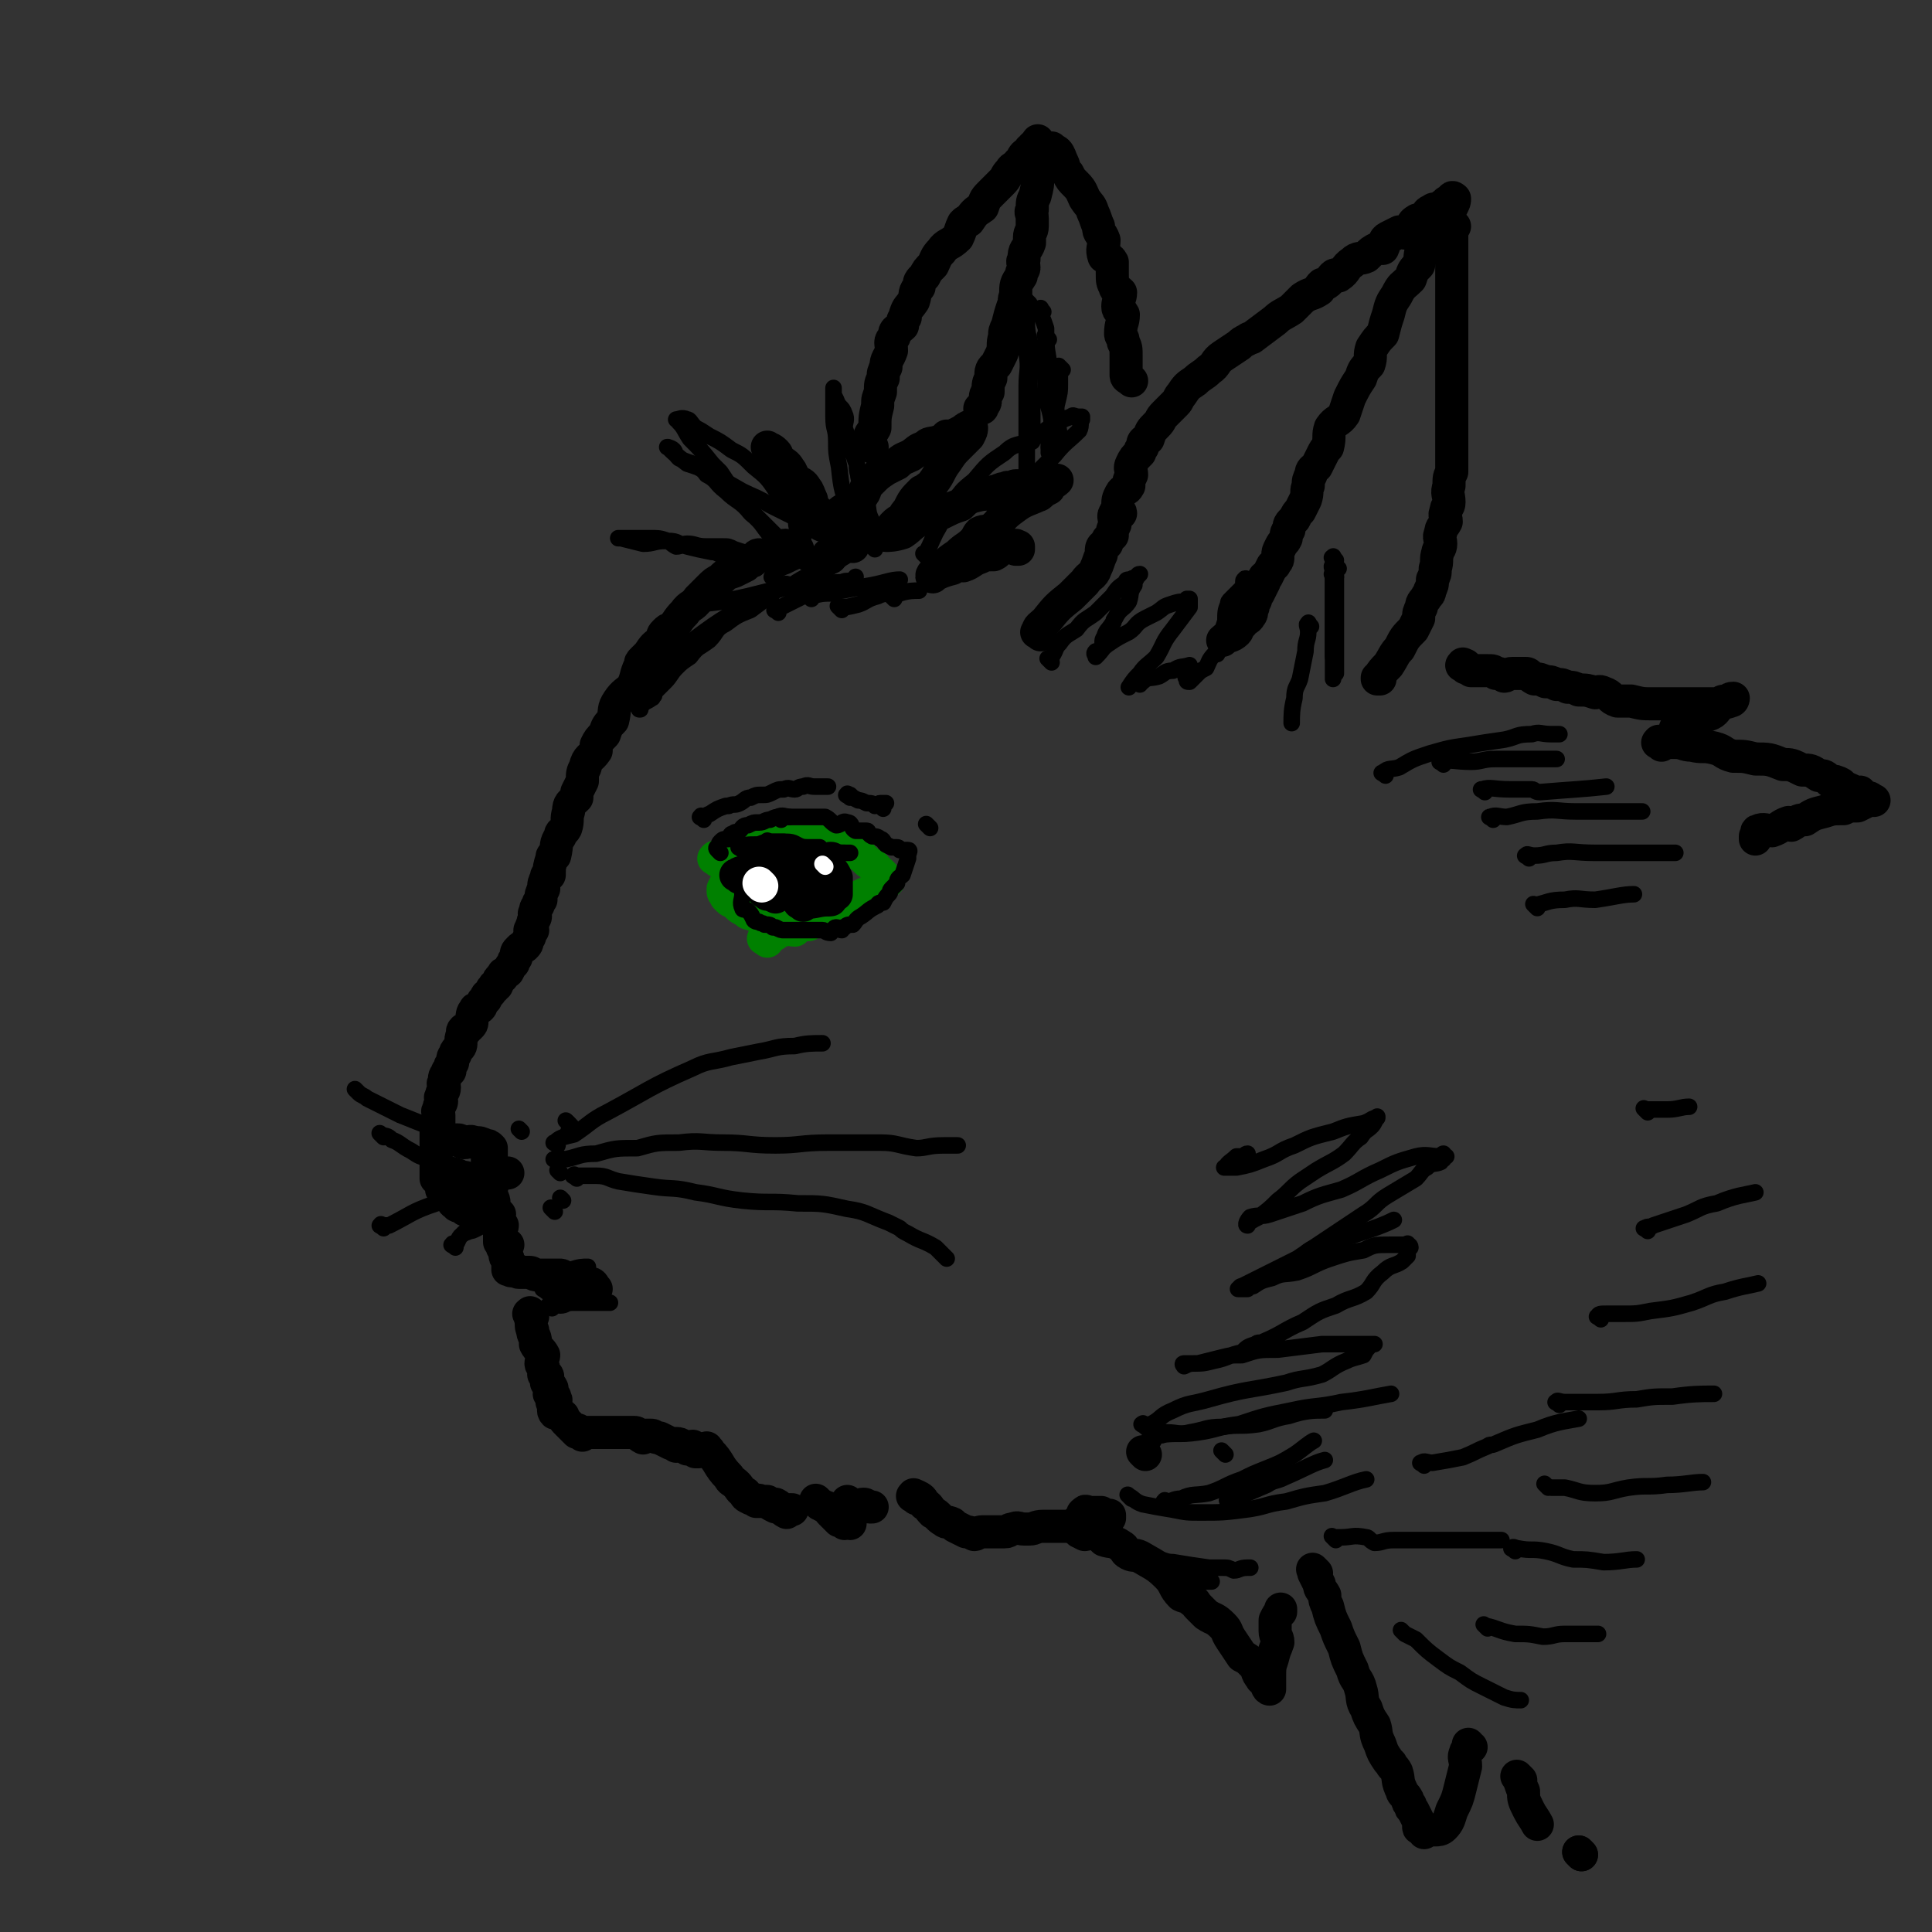 <svg viewBox='0 0 700 700' version='1.1' xmlns='http://www.w3.org/2000/svg' xmlns:xlink='http://www.w3.org/1999/xlink'><rect x="0" y="0" width="700" height="700" fill="#333333" stroke="none"/><g fill='none' stroke='rgb(0,0,0)' stroke-width='12' stroke-linecap='round' stroke-linejoin='round'><path d='M289,199c-1,-1 -1,-1 -1,-1 -1,-1 -1,0 -1,0 -2,0 -2,-1 -4,0 -2,1 -2,2 -4,3 -2,1 -2,0 -4,0 -1,0 -1,1 -2,2 -2,1 -2,1 -3,2 -2,1 -2,1 -4,2 -3,1 -3,1 -5,3 -2,1 -2,1 -4,3 -2,2 -2,2 -4,4 -2,3 -3,2 -5,5 -3,3 -2,3 -5,6 -1,0 -1,0 -2,1 -1,1 -1,1 -1,3 -3,2 -3,2 -5,5 -1,1 -1,1 -2,2 -1,1 -1,1 -1,2 -2,4 -1,4 -3,8 -2,2 -3,2 -5,5 -2,3 -1,3 -2,7 -2,2 -2,2 -3,5 -2,2 -2,2 -3,4 0,1 0,1 0,2 -2,3 -3,2 -4,6 -1,2 -1,2 -1,5 -1,2 -1,2 -2,4 0,1 0,1 0,2 -2,2 -3,2 -3,5 -1,3 0,3 -1,6 -1,2 -2,1 -2,3 -2,3 -1,3 -2,7 -1,0 -1,0 -1,1 -1,3 -1,3 -1,6 -1,0 -1,0 -1,1 -1,2 -1,2 -1,4 -1,2 -1,2 -1,4 -1,1 -1,1 -1,2 -1,1 -1,1 -1,3 -1,0 0,0 0,1 0,1 -1,1 -1,3 -1,1 0,1 0,2 0,0 -1,0 -1,0 0,0 0,1 0,1 0,2 0,1 -1,3 0,1 0,1 -1,2 -1,0 -1,0 -2,1 -1,1 -1,1 -1,3 -1,1 -1,1 -1,2 -1,1 -1,1 -2,3 -1,1 -2,0 -2,2 -2,1 -1,1 -2,3 -1,0 -1,0 -1,1 -1,0 -1,1 -1,1 -1,2 -2,1 -2,3 -2,1 -1,2 -2,3 -1,1 -2,0 -2,1 -1,1 -1,2 -1,4 0,1 0,1 -1,2 -1,0 -1,0 -1,1 -1,0 -1,0 -1,0 -1,1 0,1 0,1 0,1 -1,1 -1,3 0,0 0,0 0,0 0,2 0,2 -1,3 -1,1 -1,1 -1,2 -1,1 -1,1 -1,3 -1,1 -1,1 -1,2 0,0 0,1 0,1 -1,0 -1,0 -1,1 -1,1 -1,1 -1,3 -1,1 0,1 0,2 0,2 -1,1 -1,3 -1,1 0,1 0,2 0,1 -1,1 -1,3 -1,1 0,1 0,2 0,1 0,1 0,3 0,1 -1,1 -1,3 0,1 0,1 0,1 0,1 0,1 0,2 0,1 0,1 0,2 0,0 0,0 0,0 0,1 0,1 0,2 0,1 0,1 0,2 0,0 0,0 0,0 0,1 0,1 0,3 0,0 0,0 0,0 0,1 0,1 0,1 0,1 0,1 0,1 0,1 0,1 0,1 0,1 0,1 0,2 0,0 1,0 1,1 1,0 1,0 2,2 0,0 -1,0 -1,1 0,0 0,0 1,1 1,0 1,-1 2,0 0,1 0,2 1,3 0,0 0,-1 0,-1 1,0 0,1 0,1 0,1 1,1 1,1 1,0 0,1 1,1 0,0 1,0 1,0 1,0 1,1 1,1 1,1 1,0 1,0 0,0 1,0 1,0 1,0 1,0 1,0 2,0 2,0 3,-1 0,-1 0,-1 0,-3 1,-1 1,-1 1,-1 1,-2 2,-2 3,-3 0,-2 0,-2 0,-4 0,-1 0,-1 0,-2 0,-1 0,-1 0,-2 0,-1 0,-1 0,-2 0,-1 0,-1 0,-1 0,-1 0,-1 0,-2 0,0 0,0 0,0 0,-1 0,-1 0,-1 -1,-1 -1,-1 -2,-1 -2,-1 -2,-1 -4,-1 -2,-1 -2,0 -4,0 -1,0 -1,-1 -2,-1 -1,0 -2,0 -2,0 '/><path d='M169,428c-1,-1 -2,-1 -1,-1 0,-1 1,0 2,0 2,0 2,0 4,0 2,0 2,0 4,-1 1,-1 1,-1 3,-1 2,0 2,0 3,0 '/><path d='M178,422c-1,-1 -1,-1 -1,-1 '/><path d='M178,422c-1,-1 -1,-1 -1,-1 -1,-1 0,0 0,0 0,1 0,1 0,3 0,1 1,1 2,3 0,2 -1,2 -1,5 0,2 1,2 1,4 0,1 0,1 1,3 0,0 0,0 1,1 0,1 -1,1 -1,3 0,0 1,0 2,1 0,1 -1,1 -1,3 0,0 0,1 0,2 0,0 0,0 0,0 0,0 0,0 0,1 0,0 1,-1 1,-1 1,1 0,2 0,3 0,0 1,-1 2,-1 0,0 -1,1 -1,2 0,0 0,0 0,0 0,1 0,1 0,1 0,1 0,1 0,1 0,1 1,0 1,1 0,0 0,1 0,1 0,1 0,1 0,1 0,1 0,1 0,2 0,0 1,-1 1,-1 0,0 0,1 0,1 0,1 1,0 2,0 0,0 0,1 1,1 2,0 2,0 4,0 1,0 1,1 3,1 1,0 1,0 2,0 0,0 0,0 1,0 0,0 0,0 1,0 0,0 0,0 1,0 1,0 1,0 3,0 1,0 1,1 2,2 1,0 1,0 2,1 2,0 2,0 4,1 1,0 2,-1 3,-1 1,0 1,1 2,2 0,0 -1,0 -1,0 '/><path d='M193,477c-1,-1 -1,-2 -1,-1 -1,0 0,0 0,1 1,3 0,3 1,5 0,2 1,2 1,4 0,0 0,1 0,1 1,2 2,2 3,4 0,1 -1,2 -1,3 0,1 1,1 1,2 0,0 0,1 0,2 0,0 1,0 1,0 1,1 0,1 0,1 0,1 0,1 0,2 1,1 1,0 2,2 0,0 -1,1 -1,2 0,0 1,0 2,1 0,0 -1,1 -1,2 0,0 1,-1 1,-1 1,0 0,1 0,2 0,0 0,0 0,0 0,1 -1,2 0,3 1,0 2,0 3,1 0,0 0,1 1,2 0,0 0,0 1,1 1,1 1,1 1,1 1,1 1,1 2,2 0,0 0,-1 0,-1 1,0 1,1 2,2 0,0 0,-1 0,-1 2,0 2,0 4,0 2,0 2,0 3,0 1,0 1,0 2,0 2,0 2,0 3,0 3,0 3,0 7,0 1,0 1,1 3,2 0,0 0,-1 1,-1 1,0 1,0 2,0 1,0 1,1 3,1 2,1 2,1 4,2 1,0 1,0 2,1 0,0 0,-1 0,-1 2,0 2,1 4,2 0,0 1,-1 2,-1 0,0 0,1 1,2 0,0 0,0 1,0 0,-1 0,-1 0,-1 '/><path d='M257,526c-1,-1 -1,-2 -1,-1 -1,0 -1,1 0,1 0,0 1,-1 1,0 4,4 3,5 7,9 1,2 1,1 3,3 1,1 1,2 3,3 0,1 0,1 2,2 1,0 1,0 2,1 0,0 0,0 0,0 1,0 1,0 2,0 0,0 0,0 0,0 0,0 -1,0 -1,0 0,-1 0,0 1,0 1,0 1,0 2,0 1,1 1,1 3,2 0,0 0,-1 0,-1 2,1 2,2 4,3 0,0 0,-1 1,-1 0,0 0,0 1,0 '/><path d='M297,545c-1,-1 -1,-1 -1,-1 -1,-1 0,0 0,0 1,1 1,1 3,2 1,0 1,1 2,2 1,1 1,1 3,3 0,0 1,0 2,1 0,0 0,-1 0,-1 1,0 1,1 2,1 0,0 0,0 0,0 -1,-1 -1,-1 -1,-1 0,-2 0,-2 0,-3 0,-1 0,-1 0,-1 0,-1 0,-1 0,-1 0,-1 0,-1 0,-1 0,-1 0,-1 0,-1 0,0 0,0 0,0 1,1 1,1 3,2 1,0 1,-1 3,-1 1,0 1,1 2,1 0,0 0,0 1,0 0,0 0,0 0,0 '/><path d='M332,543c-1,-1 -2,-1 -1,-1 0,-1 0,0 1,0 2,1 2,1 3,3 2,1 1,1 3,3 2,1 2,2 4,3 1,1 1,0 3,1 0,0 0,0 1,1 2,1 2,1 4,2 1,0 1,0 3,1 1,0 1,-1 3,-1 0,0 1,0 2,0 0,0 0,0 0,0 1,0 1,0 1,0 1,0 1,0 1,0 2,0 2,0 4,0 2,0 1,-1 3,-1 2,-1 2,0 4,0 1,0 1,0 2,0 2,0 2,-1 5,-1 2,0 2,0 4,0 2,0 2,0 4,0 0,0 0,0 1,0 0,0 0,0 0,0 1,0 1,0 3,0 0,0 0,0 1,0 0,0 0,0 0,0 -1,-1 -1,-1 -1,-1 0,-1 1,-1 2,-1 0,-2 0,-3 1,-3 0,-1 1,0 2,0 0,0 0,0 1,0 0,0 0,0 0,0 0,0 0,0 0,0 1,0 1,0 1,0 1,0 1,0 2,0 1,1 1,1 3,2 0,0 0,-1 0,-1 '/><path d='M415,527c-1,-1 -1,-1 -1,-1 '/><path d='M301,202c-1,-1 -1,-1 -1,-1 '/><path d='M309,198c-1,-1 -1,-1 -1,-1 -1,-1 -1,-1 -1,-1 -1,-1 0,-2 -1,-3 -2,-2 -3,-1 -5,-3 -1,-1 -1,-1 -2,-2 -1,-1 -2,0 -3,-2 -2,-3 -1,-3 -4,-6 -2,-3 -3,-3 -5,-5 -2,-2 -2,-2 -4,-5 -1,-2 0,-2 -1,-4 -1,-1 -2,-1 -2,-1 -1,-1 -1,-2 -1,-2 -1,-1 -1,-1 -1,-1 0,0 0,0 0,0 1,1 1,0 3,2 1,1 0,1 2,3 1,1 2,1 3,3 1,1 1,2 2,4 2,1 3,1 4,3 1,1 1,2 2,4 0,2 0,2 2,4 0,0 0,0 0,1 0,0 0,0 0,1 0,1 0,1 1,2 1,1 1,1 3,2 0,0 0,-1 0,-1 2,-2 2,-2 4,-4 2,-2 2,-1 4,-3 2,-2 2,-2 4,-3 2,-2 1,-3 3,-5 0,0 0,0 1,-1 2,-2 2,-2 5,-4 2,-1 2,-1 4,-2 2,-2 3,-2 5,-3 3,-2 2,-2 5,-3 2,-2 2,-1 5,-2 1,0 1,0 2,0 0,-1 0,-1 1,-2 1,0 1,0 2,0 2,-1 2,-1 4,-2 1,-1 1,-1 2,-1 0,-1 0,0 1,0 0,1 0,1 -1,3 -2,2 -2,2 -4,4 -2,2 -2,2 -4,5 -3,4 -2,4 -5,8 -1,2 -2,1 -3,3 -1,0 -1,0 -1,0 -3,3 -3,3 -5,7 -1,1 -1,1 -2,3 -2,1 -2,1 -3,2 -1,1 -1,1 -2,3 -1,0 -2,1 -1,1 1,0 3,0 6,-1 3,-2 3,-3 7,-5 3,-2 4,-1 7,-2 4,-2 4,-2 7,-3 2,-2 2,-2 4,-3 4,-1 4,-1 8,-1 0,-1 0,-1 1,-1 2,-1 2,-1 4,-1 0,-1 0,0 1,0 1,0 1,-1 2,-1 3,0 3,0 5,0 2,0 2,0 4,-1 1,0 1,-1 3,-1 0,0 1,0 2,0 0,0 1,0 1,0 -1,1 -2,1 -3,3 -2,1 -2,1 -3,2 -1,1 -1,0 -2,1 -5,2 -5,2 -9,5 -4,3 -3,4 -7,7 -2,1 -2,0 -4,1 -1,1 -1,2 -2,3 -3,3 -3,2 -6,5 -3,2 -3,2 -5,4 -1,1 -1,1 -2,2 -2,0 -3,2 -2,2 1,-1 3,-2 7,-3 1,-1 1,-1 3,-1 0,-1 0,0 1,0 3,-1 3,-2 6,-3 2,-1 2,-1 4,-1 0,0 1,0 1,0 2,-1 1,-1 3,-2 2,-1 3,-1 5,-1 0,-1 0,0 1,0 0,0 0,0 0,0 0,0 0,1 0,1 0,0 -1,0 -1,0 '/><path d='M377,230c-1,-1 -2,-1 -1,-1 0,-2 1,-2 3,-4 4,-5 4,-5 9,-9 3,-3 3,-3 5,-5 2,-3 3,-2 4,-5 1,-2 1,-3 2,-5 0,-3 0,-3 2,-4 0,-2 1,-2 2,-3 0,-2 0,-2 1,-4 0,-2 -1,-3 0,-4 0,-1 1,0 2,0 0,-1 -1,-1 -1,-2 0,-3 0,-3 1,-5 1,-2 2,-1 3,-3 0,-2 0,-2 1,-4 0,-2 -1,-2 0,-4 1,-2 1,-2 3,-4 0,-1 0,-1 1,-2 0,-2 0,-2 2,-3 1,-3 1,-3 3,-5 2,-2 1,-2 3,-4 2,-2 2,-2 4,-4 1,-1 1,-2 2,-3 2,-3 2,-3 5,-5 2,-2 3,-2 5,-4 3,-2 2,-3 5,-5 3,-2 3,-2 6,-4 1,-1 1,-1 3,-2 1,-1 1,0 2,-1 4,-3 4,-3 8,-6 2,-2 3,-2 6,-4 2,-2 2,-2 4,-4 3,-2 3,-1 6,-3 0,-1 0,-1 1,-2 1,0 1,0 1,0 2,-1 2,-2 3,-3 1,-1 1,0 2,0 3,-2 2,-3 5,-5 2,-2 3,-1 5,-2 2,-2 2,-2 4,-3 1,0 1,0 2,0 1,-2 0,-3 2,-4 2,-1 2,-1 4,-2 1,0 2,1 3,0 2,-1 1,-3 3,-4 1,-1 2,0 3,0 1,0 0,-1 1,-1 0,-2 0,-2 2,-3 1,-1 2,1 3,0 1,-1 0,-2 2,-2 0,-1 0,-1 2,-1 0,0 0,0 0,0 1,0 0,-1 0,-1 0,-1 1,0 1,0 0,0 0,0 0,0 0,1 0,1 -1,3 -1,0 -1,0 -1,1 -1,0 -1,0 -1,1 -2,2 -1,2 -2,4 -1,2 -1,3 -2,5 -2,2 -3,1 -4,3 -2,3 -1,3 -2,7 -2,2 -2,2 -3,5 -3,3 -3,2 -5,6 -2,3 -2,3 -3,7 -1,3 -1,3 -2,7 -2,2 -2,2 -4,5 -1,3 0,3 -1,6 -2,2 -2,2 -3,5 -2,3 -2,3 -4,7 -1,3 -1,3 -2,6 -2,3 -3,2 -5,5 -1,3 0,3 -1,7 -1,1 -1,1 -2,3 -1,2 -1,2 -2,4 -1,1 -2,1 -2,3 -1,2 -1,2 -1,4 -1,2 0,2 -1,5 -1,2 -1,2 -2,4 -1,1 -1,1 -2,3 -2,2 -2,2 -2,4 -1,1 -1,1 -1,3 -1,2 -1,1 -2,3 -1,2 -1,2 -1,3 0,2 0,2 -1,3 0,1 -1,1 -1,1 -1,2 -1,2 -2,4 -1,0 -1,0 -1,1 -1,0 0,0 0,1 -1,2 -1,2 -2,4 -1,0 -1,0 -1,1 -1,0 0,0 0,1 0,1 -1,1 -1,3 -1,1 0,2 -1,3 -1,2 -2,1 -3,3 -2,1 -1,2 -2,3 -2,2 -3,1 -5,3 0,0 0,0 0,0 '/><path d='M527,82c-1,-1 -1,-1 -1,-1 -1,-1 0,0 0,0 0,1 0,1 0,3 0,2 0,2 0,5 0,5 0,5 0,10 0,3 0,3 0,6 0,3 0,3 0,6 0,3 0,3 0,7 0,2 0,2 0,4 0,3 0,3 0,7 0,3 0,3 0,6 0,1 0,1 0,3 0,0 0,0 0,1 0,3 0,3 0,7 0,3 0,3 0,6 0,3 0,3 0,6 0,3 0,3 0,6 0,2 0,2 0,4 0,1 0,2 0,3 -1,2 -1,2 -1,5 -1,3 0,3 0,6 0,2 -1,1 -1,3 -1,2 0,2 0,4 -1,2 -2,2 -2,4 -1,2 0,2 0,4 0,2 -1,2 -1,3 -1,3 0,3 -1,6 0,2 0,2 -1,4 0,2 0,2 -1,4 0,1 0,1 -1,2 -1,2 -2,2 -2,4 -1,2 -1,2 -1,4 -1,2 -1,2 -2,4 -3,3 -3,3 -5,7 -2,2 -2,3 -4,6 -2,2 -2,2 -4,5 0,0 0,-1 0,0 0,0 0,0 0,0 0,0 1,0 1,0 '/><path d='M316,162c-1,-1 -1,-1 -1,-1 -1,-1 0,0 0,0 0,-1 0,-1 0,-2 0,-2 1,-2 2,-4 0,-4 0,-4 1,-8 0,-3 0,-2 1,-5 0,-3 0,-3 1,-5 0,-2 0,-2 1,-4 0,-3 1,-3 2,-6 0,-3 -1,-3 1,-5 0,-3 1,-2 3,-4 0,-2 0,-2 1,-3 0,-1 0,-1 0,-1 1,-3 1,-2 3,-5 1,-3 0,-3 2,-5 0,-2 0,-2 2,-4 1,-2 1,-2 3,-4 1,-2 1,-3 3,-5 2,-3 3,-2 6,-5 1,-2 1,-3 2,-5 1,-1 1,-1 2,-1 2,-3 2,-3 5,-5 1,-3 1,-3 3,-5 2,-2 2,-2 4,-4 2,-2 1,-2 3,-4 1,-2 2,-1 3,-3 0,0 0,0 1,0 0,-1 0,-1 0,-1 1,-2 1,-2 3,-3 0,-1 0,-1 1,-1 0,-1 0,-1 1,-1 0,-1 0,-1 1,-1 0,0 0,0 0,0 1,0 0,-1 0,-1 0,0 0,0 0,1 0,2 0,2 0,4 0,2 0,2 0,5 0,1 0,1 0,3 0,3 0,3 -1,7 -1,2 -1,2 -1,5 -1,1 0,1 0,3 0,1 0,1 0,3 0,2 -1,2 -1,4 0,1 0,1 0,2 -1,3 -2,2 -2,6 -1,1 0,1 0,3 0,1 -1,1 -1,3 -2,3 -2,3 -2,7 -1,2 0,2 -1,4 -1,3 -1,3 -2,7 -1,2 -1,2 -1,4 -1,3 0,3 -1,6 -1,2 -1,2 -2,4 -2,2 -2,2 -2,5 -1,2 -1,2 -1,5 -1,1 -1,1 -1,3 0,1 0,1 -1,2 0,1 0,1 -1,1 0,0 0,0 0,0 '/><path d='M382,55c-1,-1 -1,-2 -1,-1 -1,0 -1,1 0,1 0,0 1,-1 2,0 1,1 1,2 2,4 1,2 0,2 2,4 1,2 1,2 3,4 2,2 2,3 3,5 2,3 2,2 3,5 1,2 1,3 2,5 0,3 1,2 2,5 0,3 -1,3 0,6 1,1 2,0 3,2 0,1 0,2 0,4 0,3 0,3 1,5 0,1 1,1 2,2 0,2 -1,3 -1,5 0,2 1,1 2,3 0,3 -1,3 -1,7 0,1 1,1 1,3 1,2 1,2 1,5 0,2 0,2 0,4 0,1 0,1 0,3 0,1 1,1 2,2 '/><path d='M531,242c-1,-1 -2,-1 -1,-1 0,-1 0,0 1,0 1,1 1,1 2,2 3,0 3,0 6,0 2,0 2,0 3,1 2,0 1,0 3,1 1,0 1,-1 3,-1 2,0 2,0 5,0 1,0 1,1 3,2 2,0 2,0 4,1 2,0 2,0 4,1 2,0 2,0 4,1 2,0 2,0 4,1 3,0 3,0 6,1 1,0 1,-1 3,0 3,1 2,2 5,3 3,0 3,0 5,0 4,1 4,1 8,1 3,0 3,0 6,0 2,0 2,0 5,0 1,0 1,0 3,0 3,0 3,0 5,0 2,0 2,0 3,0 1,0 1,0 2,0 1,0 0,-1 2,-1 0,0 0,0 1,0 1,0 0,-1 2,-1 0,0 0,0 0,0 0,0 0,1 -1,1 -2,1 -2,0 -3,1 -3,2 -2,3 -5,4 -2,1 -2,-1 -4,0 -1,0 0,1 -1,2 0,0 0,0 0,1 -1,0 -1,0 -2,1 -1,0 -1,-1 -2,-1 -1,0 -1,1 -1,2 -1,0 -2,0 -2,0 '/><path d='M602,270c-1,-1 -2,-1 -1,-1 0,-1 0,0 1,0 2,0 3,0 5,0 3,0 3,1 6,1 4,1 4,0 8,1 4,1 3,2 7,3 4,0 4,0 8,1 5,0 5,0 10,2 3,0 3,0 7,2 3,0 3,0 6,2 2,0 2,0 4,2 2,0 2,0 4,1 1,1 1,1 3,2 1,0 0,1 2,2 0,0 1,-1 2,-1 0,0 0,1 0,1 0,1 0,1 1,2 1,0 1,-1 2,-1 1,0 1,1 2,1 0,0 0,0 0,0 -1,0 -1,0 -2,0 -2,1 -2,1 -4,2 -3,0 -3,0 -5,1 -4,0 -4,0 -7,1 -4,1 -4,1 -7,3 -3,0 -3,1 -5,2 -1,0 -1,-1 -1,-1 -3,1 -3,2 -6,3 -2,0 -3,-1 -5,0 -1,0 0,1 -1,2 0,0 0,0 0,1 '/><path d='M398,553c-1,-1 -1,-1 -1,-1 '/><path d='M391,555c-1,-1 -1,-1 -1,-1 -1,-1 0,0 0,0 1,1 1,1 3,2 1,0 1,-1 3,-1 2,1 2,1 4,3 3,1 3,0 6,2 2,1 1,2 3,3 2,1 2,0 4,1 5,3 6,3 10,7 3,3 2,4 5,7 2,1 2,0 4,2 1,0 1,1 2,2 1,1 1,1 3,3 3,2 3,1 6,4 2,2 1,2 3,5 2,3 2,3 4,6 2,1 2,1 4,3 2,2 1,3 3,5 0,1 1,0 1,1 1,1 1,3 2,3 0,-1 0,-3 0,-4 0,-4 0,-4 1,-7 1,-4 1,-3 2,-6 0,-2 -1,-2 -1,-4 0,0 0,0 0,0 0,-1 0,-1 0,-2 0,-1 0,-1 0,-2 1,-2 1,-2 2,-3 0,-1 0,-1 0,-1 '/><path d='M477,570c-1,-1 -1,-1 -1,-1 -1,-1 0,0 0,0 0,0 0,1 0,1 1,2 1,2 2,4 0,2 1,2 2,4 0,2 0,2 1,4 1,4 1,4 3,8 1,3 1,3 3,7 1,4 1,4 3,8 1,4 2,3 3,7 1,3 0,4 2,7 1,3 1,3 3,6 1,3 0,3 2,7 1,3 1,3 3,6 0,0 0,0 1,1 0,1 1,1 2,3 1,3 0,3 2,7 0,1 1,1 2,3 0,1 0,1 1,2 0,1 0,1 1,2 1,2 1,2 2,4 0,1 0,1 0,2 1,0 0,0 0,0 0,1 1,0 2,0 0,0 0,0 0,0 0,1 0,1 0,2 0,0 1,-1 2,-1 0,0 0,0 0,0 1,0 1,0 2,0 1,0 2,0 3,-1 2,-2 2,-3 3,-6 2,-4 2,-4 3,-8 1,-4 1,-4 2,-8 0,-3 -1,-3 0,-5 0,-1 1,-1 2,-2 0,0 -1,0 -1,0 0,-1 0,-1 0,-1 '/><path d='M551,645c-1,-1 -1,-1 -1,-1 -1,-1 0,0 0,0 1,2 1,3 2,5 0,3 0,3 2,7 1,2 2,3 3,5 '/><path d='M573,672c-1,-1 -1,-1 -1,-1 '/><path d='M573,672c-1,-1 -1,-1 -1,-1 '/></g>
<g fill='none' stroke='rgb(0,128,0)' stroke-width='12' stroke-linecap='round' stroke-linejoin='round'><path d='M260,312c-1,-1 -2,-1 -1,-1 0,-1 0,0 1,0 1,0 1,0 2,0 3,-1 3,-1 6,-2 2,-1 1,-2 3,-2 1,-1 1,0 2,0 3,-1 3,-2 6,-2 3,-1 3,0 6,0 1,0 1,0 3,0 2,0 2,0 4,0 1,0 1,0 3,0 1,0 1,0 3,0 1,0 1,0 3,0 1,0 1,0 2,0 1,0 0,1 2,2 1,1 1,1 3,2 0,0 0,-1 0,-1 1,0 1,0 3,1 1,1 1,1 3,3 0,0 0,0 0,0 1,1 2,1 3,2 0,0 0,0 0,0 1,1 1,1 1,2 1,0 1,0 1,0 1,1 1,1 1,1 1,1 0,2 0,3 0,0 1,-1 2,-1 0,0 -1,1 -1,1 0,0 -1,0 -1,0 -1,1 -1,1 -2,2 -3,1 -3,1 -5,2 -2,1 -2,1 -4,2 -2,1 -2,0 -4,1 0,0 0,0 -1,1 -3,1 -3,2 -6,3 -2,1 -2,0 -4,0 -3,1 -3,1 -6,2 -4,0 -4,-1 -7,-1 -3,0 -3,0 -5,0 -2,0 -2,0 -4,-1 -1,0 -1,0 -2,-1 -2,-1 -2,-1 -3,-2 -2,-2 -2,-1 -3,-2 -1,-1 -1,-1 -1,-1 0,-1 -1,-1 -1,-2 0,-1 0,-1 0,-1 1,-2 1,-2 2,-4 0,-2 0,-2 2,-3 1,-1 2,0 4,0 1,0 1,0 2,0 0,-1 0,-1 0,-1 '/><path d='M269,306c-1,-1 -1,-1 -1,-1 -1,-1 0,0 0,0 0,0 1,0 1,0 4,0 4,0 9,0 3,0 3,0 7,0 3,0 3,0 7,0 2,0 2,0 4,0 1,0 1,0 2,0 '/><path d='M284,316c-1,-1 -2,-1 -1,-1 0,-1 0,0 1,0 3,0 3,0 6,0 3,0 3,0 6,0 0,0 0,0 1,0 0,0 0,0 1,0 '/><path d='M282,329c-1,-1 -2,-1 -1,-1 0,-1 0,0 1,0 3,-1 3,-1 6,-2 1,-1 1,-1 3,-1 2,-1 2,-1 4,-1 0,-1 0,-1 1,-1 1,-1 1,0 2,0 0,0 0,0 1,0 '/><path d='M281,331c-1,-1 -2,-1 -1,-1 0,-1 0,0 1,0 1,0 2,0 3,0 3,-1 3,-1 6,-2 2,-2 2,-1 5,-2 1,-1 1,-1 2,-1 1,-1 1,-1 2,-1 '/><path d='M285,331c-1,-1 -2,-1 -1,-1 0,-1 1,-1 2,-1 1,0 2,0 3,0 2,0 2,-1 5,-1 1,-1 1,0 2,0 0,0 1,0 1,0 '/><path d='M290,331c-1,-1 -2,-1 -1,-1 0,-1 0,0 1,0 2,0 2,-1 4,-1 1,-1 2,0 3,0 '/><path d='M284,331c-1,-1 -2,-1 -1,-1 1,-1 2,-1 4,-1 2,-1 2,-1 4,-1 2,0 2,-1 4,-1 '/><path d='M285,329c-1,-1 -2,-1 -1,-1 0,-1 1,0 3,0 1,0 1,0 3,0 1,0 1,0 3,0 '/><path d='M278,341c-1,-1 -2,-1 -1,-1 0,-1 1,-1 3,-1 2,-1 2,-2 4,-2 2,-1 2,0 4,0 0,0 0,-1 1,-1 1,-1 1,-1 3,-1 0,0 0,0 1,0 0,0 0,0 0,0 '/><path d='M284,330c-1,-1 -2,-1 -1,-1 0,-1 1,-1 3,-1 3,-1 2,-2 6,-2 2,-1 2,-1 5,-1 0,-1 0,0 1,0 1,0 2,0 3,0 0,0 -1,1 -1,1 '/><path d='M280,323c-1,-1 -1,-1 -1,-1 -1,-1 0,0 0,0 4,-1 5,-1 9,-2 1,0 1,-1 2,-1 1,-1 1,0 1,0 '/><path d='M285,323c-1,-1 -2,-1 -1,-1 0,-1 0,0 1,0 1,0 1,0 2,0 '/></g>
<g fill='none' stroke='rgb(0,0,0)' stroke-width='12' stroke-linecap='round' stroke-linejoin='round'><path d='M277,323c-1,-1 -1,-1 -1,-1 -1,-1 0,0 0,0 0,0 0,0 0,0 1,0 1,0 3,0 2,0 2,0 5,0 3,0 3,0 5,0 2,0 2,0 4,0 0,0 0,0 0,0 '/><path d='M291,328c-1,-1 -2,-1 -1,-1 0,-1 0,0 1,0 5,0 5,-1 10,-1 '/><path d='M281,325c-1,-1 -2,-1 -1,-1 0,-1 0,-1 1,-1 1,0 1,0 2,0 1,0 0,-1 2,-1 2,-2 2,-2 4,-2 2,-1 2,0 4,0 2,0 2,1 3,1 2,0 1,-1 3,-1 0,0 0,0 1,0 0,0 0,0 0,0 '/><path d='M280,324c-1,-1 -2,-1 -1,-1 0,-1 0,0 1,0 2,0 2,-1 4,-1 2,0 2,0 4,0 2,0 2,1 4,1 1,0 1,-1 2,-1 '/><path d='M272,317c-1,-1 -2,-1 -1,-1 0,-1 0,0 1,0 2,0 2,0 4,0 3,0 3,-1 6,-1 3,-1 3,0 6,0 2,0 2,-1 4,-1 3,0 3,0 7,0 0,0 1,0 1,0 0,0 -1,0 -1,0 '/><path d='M280,317c-1,-1 -2,-1 -1,-1 0,-1 0,0 1,0 1,0 1,0 2,0 1,0 1,0 3,0 3,0 3,0 5,0 1,0 1,0 2,0 1,0 1,0 1,0 1,0 1,0 2,0 '/><path d='M278,324c-1,-1 -2,-1 -1,-1 0,-1 1,-1 2,-1 1,-1 1,-1 3,-1 3,-1 3,-1 6,-1 0,0 0,0 1,0 0,0 0,0 1,0 0,0 -1,1 -1,1 '/><path d='M268,318c-1,-1 -2,-1 -1,-1 1,-1 2,-1 4,-1 3,-1 3,0 6,0 6,0 6,-1 12,-1 0,0 0,0 1,0 '/><path d='M276,316c-1,-1 -1,-1 -1,-1 -1,-1 0,0 0,0 0,0 0,-1 0,-1 1,-1 1,-1 3,-1 1,-1 1,-1 3,-1 2,-1 2,0 4,0 1,0 2,0 3,0 2,0 2,1 4,1 2,0 1,-1 3,-1 1,0 1,0 3,0 1,1 1,1 3,3 1,1 1,1 2,3 0,0 0,0 0,2 0,1 0,1 0,2 0,1 0,1 0,2 -1,0 -1,0 -2,1 -1,0 -1,0 -1,1 -2,0 -2,-1 -4,-1 -1,0 -1,1 -1,1 -1,0 -1,0 -2,0 -1,0 -1,0 -2,0 -1,0 -1,0 -1,0 -1,0 -1,0 -1,0 '/></g>
<g fill='none' stroke='rgb(0,0,0)' stroke-width='6' stroke-linecap='round' stroke-linejoin='round'><path d='M261,309c-1,-1 -1,-1 -1,-1 -1,-1 0,-1 0,-1 1,-1 0,-1 1,-2 1,-1 1,-1 3,-1 1,-1 0,-2 2,-2 0,-1 1,0 2,-1 1,-1 1,-2 3,-2 2,-1 2,-1 4,-1 2,0 2,-1 4,-1 2,-1 2,-1 5,-1 1,0 2,0 3,0 1,0 1,0 3,0 1,0 1,0 3,0 2,0 2,0 3,0 2,0 2,0 3,0 2,1 2,2 4,3 2,0 2,-2 4,-1 2,0 1,2 3,3 1,0 1,0 2,0 1,0 1,0 2,0 1,0 0,1 2,2 1,0 2,0 3,1 1,0 1,1 2,2 0,0 0,0 2,1 0,0 0,0 1,0 1,0 1,0 1,0 1,0 1,1 1,1 0,0 1,0 1,0 1,0 1,0 1,0 1,0 1,0 1,0 1,0 0,1 0,2 0,0 0,0 0,1 -1,3 -1,3 -2,6 -1,1 -2,1 -2,3 -1,1 -1,1 -2,2 -1,1 0,1 -1,2 -1,1 -1,1 -2,3 -1,0 -2,0 -2,1 -4,2 -3,2 -6,4 -2,1 -2,2 -3,3 -2,0 -2,0 -3,1 -1,0 -1,0 -1,1 -1,0 -1,-1 -2,-1 -1,0 -1,1 -2,2 -2,0 -2,-1 -3,-1 -1,0 -1,0 -1,0 -2,0 -2,0 -3,0 -3,0 -3,0 -6,0 -2,0 -2,0 -4,0 -1,0 -1,0 -3,-1 0,0 0,0 -1,0 -1,-1 -1,-1 -3,-1 -1,-1 -1,0 -2,-1 -2,0 -2,-1 -2,-1 -1,-2 -1,-2 -2,-3 -1,-1 -2,0 -2,-1 -1,-2 0,-3 0,-5 0,-2 0,-2 0,-4 0,-1 0,-2 0,-2 '/><path d='M276,312c-1,-1 -2,-1 -1,-1 1,-1 2,-1 4,-1 1,-1 1,-1 2,-1 4,-1 4,0 9,0 2,0 3,0 6,0 3,0 3,0 7,0 2,0 2,0 3,0 1,0 2,0 2,0 '/><path d='M279,306c-1,-1 -2,-1 -1,-1 0,-1 0,0 1,0 3,0 3,0 6,0 3,0 3,1 6,2 3,0 2,1 6,2 2,0 2,-1 4,-1 2,0 2,1 4,1 0,0 1,0 1,0 '/><path d='M277,308c-1,-1 -2,-1 -1,-1 0,-1 1,0 2,0 3,0 3,0 7,0 0,0 0,0 1,0 1,0 1,0 3,0 3,0 3,0 6,0 1,0 1,0 2,0 0,0 0,0 0,0 '/><path d='M269,308c-1,-1 -2,-1 -1,-1 2,-1 3,-1 6,-1 2,0 2,-1 5,-1 2,0 2,0 5,0 0,0 0,0 0,0 '/><path d='M283,297c-1,-1 -2,-1 -1,-1 1,-1 3,0 4,0 '/></g>
<g fill='none' stroke='rgb(255,255,255)' stroke-width='12' stroke-linecap='round' stroke-linejoin='round'><path d='M276,321c-1,-1 -1,-1 -1,-1 '/></g>
<g fill='none' stroke='rgb(255,255,255)' stroke-width='6' stroke-linecap='round' stroke-linejoin='round'><path d='M299,314c-1,-1 -1,-1 -1,-1 '/></g>
<g fill='none' stroke='rgb(0,0,0)' stroke-width='6' stroke-linecap='round' stroke-linejoin='round'><path d='M207,408c-1,-1 -1,-1 -1,-1 -1,-1 0,0 0,0 '/><path d='M204,435c-1,-1 -1,-1 -1,-1 '/><path d='M189,410c-1,-1 -1,-1 -1,-1 '/><path d='M206,407c-1,-1 -1,-1 -1,-1 '/><path d='M203,425c-1,-1 -1,-1 -1,-1 '/><path d='M201,439c-1,-1 -1,-1 -1,-1 -1,-1 0,0 0,0 '/><path d='M207,411c-1,-1 -1,-1 -1,-1 '/><path d='M207,411c-1,-1 -1,-1 -1,-1 '/><path d='M202,421c-1,-1 -2,-1 -1,-1 1,-1 2,0 4,0 5,-1 5,-2 11,-2 7,-2 7,-2 15,-2 7,-2 7,-2 15,-2 8,-1 8,0 16,0 9,0 9,1 19,1 9,0 9,-1 19,-1 9,0 9,0 19,0 6,0 6,1 13,2 4,0 4,-1 10,-1 2,0 2,0 5,0 0,0 0,0 0,0 '/><path d='M209,427c-1,-1 -2,-1 -1,-1 0,-1 0,0 1,0 3,0 3,0 7,0 4,0 4,1 8,2 6,1 6,1 13,2 7,1 7,0 15,2 8,1 8,2 17,3 10,1 10,0 20,1 9,0 9,0 18,2 7,1 7,2 15,5 2,1 2,1 4,2 1,1 1,1 3,2 5,3 5,2 10,5 2,2 3,3 4,4 '/><path d='M202,415c-1,-1 -2,-1 -1,-1 2,-2 3,-2 7,-3 6,-4 6,-5 12,-8 15,-8 15,-9 31,-16 6,-3 7,-2 14,-4 5,-1 5,-1 10,-2 6,-1 6,-2 13,-2 4,-1 6,-1 10,-1 '/><path d='M410,543c-1,-1 -1,-1 -1,-1 -1,-1 0,0 0,0 2,1 2,2 5,3 5,1 5,1 11,2 5,1 5,1 10,1 8,0 8,0 16,-1 8,-1 7,-2 15,-3 7,-2 7,-2 14,-3 7,-2 10,-4 15,-5 '/><path d='M421,520c-1,-1 -2,-1 -1,-1 0,-1 1,0 3,0 4,0 4,1 8,0 6,-1 6,-2 12,-2 6,-1 6,0 13,-1 5,-1 5,-2 11,-3 6,-2 9,-2 13,-2 '/><path d='M418,522c-1,-1 -1,-1 -1,-1 -1,-1 0,0 0,0 1,0 1,-1 3,-1 6,-1 7,0 14,-1 7,-1 7,-2 15,-3 9,-3 9,-3 19,-5 9,-2 9,-1 18,-3 9,-1 12,-2 18,-3 '/><path d='M415,517c-1,-1 -2,-1 -1,-1 0,-1 1,1 3,0 4,-2 3,-3 8,-5 6,-3 6,-2 13,-4 14,-4 14,-3 28,-6 6,-2 6,-1 13,-3 4,-2 4,-3 9,-5 2,-1 3,-1 6,-2 1,-2 1,-2 3,-4 0,0 0,0 1,0 0,0 0,0 0,0 -1,0 -1,0 -2,0 -4,0 -4,0 -8,0 -3,0 -3,0 -5,0 -2,0 -2,0 -4,0 -8,1 -8,1 -16,2 -7,0 -7,0 -13,2 -4,0 -4,0 -8,1 -4,1 -4,1 -8,2 -3,0 -3,0 -5,1 0,0 -1,-1 0,-1 1,0 1,0 3,0 4,0 4,0 8,-1 5,-1 5,-2 10,-3 2,-2 2,-2 5,-3 1,-1 1,0 3,-1 7,-3 7,-4 14,-7 6,-4 6,-4 12,-6 5,-3 6,-2 11,-5 3,-3 2,-4 6,-7 3,-3 4,-2 7,-4 1,-1 1,-1 2,-2 0,-2 0,-2 0,-3 0,0 0,0 1,0 0,-1 -1,-1 -1,-1 0,-1 0,0 -1,0 -3,0 -3,0 -5,0 -6,0 -6,0 -10,2 -6,1 -6,1 -12,3 -6,2 -6,3 -12,5 -5,1 -5,0 -9,2 -4,1 -4,1 -7,3 -1,0 -1,0 -2,1 -1,0 -1,0 -3,0 0,0 -1,0 0,0 0,0 0,-1 1,-1 4,-2 4,-2 8,-4 6,-3 6,-3 12,-6 6,-4 6,-4 12,-8 6,-4 6,-4 12,-8 5,-3 4,-4 9,-7 5,-3 5,-3 10,-6 2,-2 2,-3 4,-4 2,-2 3,-1 5,-2 1,-1 0,-3 1,-3 0,0 0,1 1,1 0,0 -1,0 -1,1 0,0 0,0 0,0 0,-1 0,-1 -1,-1 -4,0 -5,-1 -9,0 -7,2 -7,2 -13,5 -7,3 -7,4 -14,7 -7,2 -8,2 -14,5 -6,2 -6,2 -12,4 -3,1 -4,0 -7,1 -1,1 -2,3 -1,3 0,-1 2,-2 4,-3 4,-3 4,-3 7,-6 4,-3 4,-4 8,-7 3,-2 3,-2 6,-4 5,-3 6,-3 10,-6 3,-3 3,-4 6,-6 2,-3 2,-2 4,-4 1,-1 1,-2 2,-3 0,0 0,-1 0,0 -2,0 -2,1 -5,2 -6,1 -6,1 -11,3 -8,2 -8,2 -14,5 -6,2 -5,3 -11,5 -5,2 -5,2 -10,3 -2,0 -2,0 -4,0 0,0 -1,0 0,0 1,-2 2,-2 4,-4 1,0 1,0 2,0 1,0 1,-1 2,-1 '/><path d='M446,545c-1,-1 -1,-1 -1,-1 -1,-1 0,0 0,0 7,-3 7,-3 14,-6 3,-2 3,-1 7,-3 7,-3 10,-5 14,-6 '/><path d='M444,527c-1,-1 -1,-1 -1,-1 -1,-1 0,0 0,0 '/><path d='M381,240c-1,-1 -1,-1 -1,-1 -1,-1 0,0 0,0 1,0 1,0 1,-1 2,-3 1,-3 3,-5 2,-3 3,-3 6,-5 3,-4 3,-3 7,-6 3,-3 3,-3 6,-6 2,-3 2,-3 5,-5 0,-1 0,-1 2,-1 0,-1 1,0 2,-1 0,0 0,-1 1,-1 0,0 0,0 0,0 -1,1 -1,1 -2,3 0,0 0,0 0,1 -2,3 -1,3 -2,6 -2,3 -3,2 -5,6 -1,1 0,1 -1,2 -2,3 -2,2 -3,5 -1,1 0,2 -1,4 0,0 0,0 -1,1 -1,0 -1,0 -1,0 -1,1 0,1 0,2 0,0 0,0 0,0 3,-3 2,-3 5,-5 3,-2 3,-2 7,-4 3,-2 2,-3 6,-5 2,-1 2,-1 4,-2 3,-2 2,-2 5,-3 3,-1 3,-1 6,-1 0,-1 0,-1 0,-1 0,0 0,0 1,0 0,0 0,0 0,1 0,0 0,-1 0,0 0,0 0,1 0,2 -3,4 -3,4 -6,8 -4,5 -3,5 -6,10 -3,3 -4,3 -6,6 -2,2 -2,2 -4,5 0,0 0,0 0,0 '/><path d='M475,227c-1,-1 -1,-2 -1,-1 -1,0 0,1 0,3 0,3 -1,3 -1,7 -1,5 -1,5 -2,10 -1,3 -2,3 -2,7 -1,4 -1,6 -1,9 '/><path d='M484,206c-1,-1 -1,-2 -1,-1 -1,0 0,1 0,2 0,5 0,5 0,10 0,4 0,4 0,8 0,5 0,5 0,9 0,3 0,3 0,7 0,2 0,3 0,5 '/><path d='M485,206c-1,-1 -1,-1 -1,-1 -1,-1 0,0 0,0 0,3 0,3 0,7 0,5 0,5 0,10 0,5 0,5 0,11 0,6 0,8 0,11 '/><path d='M484,203c-1,-1 -1,-2 -1,-1 -1,0 0,0 0,1 0,5 0,5 0,11 0,5 0,5 0,10 0,7 0,9 0,14 '/><path d='M484,209c-1,-1 -1,-2 -1,-1 -1,0 0,0 0,1 '/><path d='M255,297c-1,-1 -2,-1 -1,-1 0,-1 0,0 1,0 1,0 1,-1 2,-1 3,-2 3,-2 6,-3 1,0 0,0 1,0 2,-1 2,0 4,-1 2,-1 2,-2 4,-2 2,-1 2,-1 4,-1 2,0 2,0 4,-1 2,-1 2,-1 4,-1 2,-1 2,0 4,0 1,0 1,-1 3,-1 2,-1 2,0 4,0 1,0 1,0 2,0 1,0 1,0 2,0 0,0 0,0 1,0 '/><path d='M308,289c-1,-1 -2,-1 -1,-1 0,-1 0,0 1,0 1,1 1,1 3,2 1,0 1,0 3,1 2,0 2,0 3,1 1,0 1,-1 2,-1 0,0 1,0 2,0 0,0 -1,1 -1,1 0,0 0,1 0,1 '/><path d='M337,300c-1,-1 -1,-1 -1,-1 -1,-1 0,0 0,0 '/><path d='M423,545c-1,-1 -2,-1 -1,-1 0,-1 0,0 1,0 2,0 2,-1 5,-1 4,-2 5,-1 10,-2 6,-2 6,-3 12,-5 4,-2 4,-2 9,-4 5,-2 5,-2 10,-5 3,-2 5,-4 7,-5 '/><path d='M473,456c-1,-1 -2,-1 -1,-1 3,-3 4,-3 9,-4 5,-2 5,-2 11,-4 6,-2 9,-3 13,-5 '/><path d='M509,592c-1,-1 -2,-2 -1,-1 0,0 0,0 1,1 2,1 2,1 4,2 4,4 4,4 8,7 4,3 4,3 8,5 4,3 4,3 8,5 4,2 4,2 8,4 3,1 4,1 6,1 '/><path d='M539,590c-1,-1 -1,-1 -1,-1 -1,-1 0,0 0,0 5,1 5,2 11,3 5,0 5,0 10,1 4,0 4,-1 8,-1 6,0 8,0 12,0 '/><path d='M549,562c-1,-1 -2,-1 -1,-1 0,-1 1,0 2,0 5,1 5,0 10,1 5,1 5,2 10,3 5,0 5,0 11,1 6,0 8,-1 12,-1 '/><path d='M561,539c-1,-1 -2,-2 -1,-1 0,0 1,1 2,1 2,0 2,0 5,0 5,1 5,2 11,2 6,0 6,-1 12,-2 7,-1 7,0 14,-1 6,0 9,-1 13,-1 '/><path d='M565,509c-1,-1 -2,-1 -1,-1 0,-1 1,0 3,0 6,0 6,0 12,0 7,0 7,-1 14,-1 6,-1 6,-1 13,-1 7,-1 10,-1 15,-1 '/><path d='M580,478c-1,-1 -2,-1 -1,-1 0,-1 1,-1 3,-1 3,0 3,0 6,0 5,0 5,0 10,-1 8,-1 8,-1 15,-3 6,-2 6,-3 12,-4 6,-2 8,-2 12,-3 '/><path d='M597,446c-1,-1 -2,-1 -1,-1 1,-1 2,0 3,-1 6,-2 6,-2 12,-4 5,-2 5,-3 11,-4 7,-3 10,-3 14,-4 '/><path d='M597,403c-1,-1 -1,-1 -1,-1 -1,-1 0,0 0,0 2,0 2,0 4,0 2,0 2,0 4,0 4,0 5,-1 8,-1 '/><path d='M502,281c-1,-1 -2,-1 -1,-1 2,-2 3,-1 6,-2 5,-3 5,-3 11,-5 7,-2 7,-2 14,-3 6,-1 6,-1 13,-2 5,-1 4,-2 10,-2 3,-1 3,0 7,0 1,0 2,0 3,0 '/><path d='M523,277c-1,-1 -2,-1 -1,-1 4,-1 5,0 11,0 4,0 4,-1 9,-1 5,0 5,0 11,0 5,0 7,0 11,0 '/><path d='M538,287c-1,-1 -2,-1 -1,-1 3,-1 4,0 10,0 4,0 4,0 8,0 1,0 1,1 3,1 12,-1 15,-1 24,-2 '/><path d='M541,297c-1,-1 -2,-1 -1,-1 2,-1 3,0 6,0 5,-1 5,-2 11,-2 7,-1 7,0 14,0 6,0 6,0 13,0 3,0 3,0 7,0 2,0 2,0 4,0 '/><path d='M554,311c-1,-1 -2,-1 -1,-1 0,-1 1,0 3,0 4,0 4,-1 8,-1 6,-1 6,0 14,0 7,0 7,0 14,0 8,0 11,0 15,0 '/><path d='M557,329c-1,-1 -1,-1 -1,-1 -1,-1 0,0 0,0 5,-1 5,-2 11,-2 5,-1 5,0 11,0 7,-1 10,-2 14,-2 '/><path d='M281,210c-1,-1 -2,-1 -1,-1 1,-2 2,-3 5,-4 4,-2 4,-2 8,-3 3,-1 4,-1 7,-2 4,-1 4,-2 8,-3 1,0 1,0 2,0 3,-1 3,-2 6,-2 2,-1 3,-1 5,-1 '/><path d='M282,222c-1,-1 -2,-1 -1,-1 0,-1 0,-1 1,-1 1,0 1,0 1,0 4,-2 4,-2 8,-4 4,-2 4,-2 8,-4 3,-1 3,-1 6,-1 2,-1 2,0 4,-1 1,0 1,-1 1,-1 '/><path d='M294,217c-1,-1 -1,-1 -1,-1 -1,-1 0,0 0,0 1,0 1,0 1,0 4,-1 4,-1 8,-1 1,-1 1,-1 3,-1 5,-1 5,-1 11,-2 5,-1 7,-2 10,-2 '/><path d='M305,221c-1,-1 -1,-1 -1,-1 -1,-1 0,0 0,0 3,0 3,0 7,-1 3,-1 3,-2 7,-3 2,-1 3,-1 6,-1 1,0 1,0 2,0 3,-1 5,-1 7,-1 '/><path d='M324,217c-1,-1 -1,-1 -1,-1 -1,-1 0,0 0,0 '/><path d='M130,396c-1,-1 -2,-2 -1,-1 0,0 0,0 1,1 1,1 2,1 3,2 6,3 6,3 12,6 10,4 10,4 21,8 4,2 7,2 10,3 '/><path d='M139,412c-1,-1 -1,-1 -1,-1 -1,-1 0,0 0,0 2,1 2,0 4,2 3,1 3,2 7,4 3,2 3,2 7,3 1,0 1,0 3,1 4,1 5,1 8,2 '/><path d='M139,445c-1,-1 -2,-1 -1,-1 0,-1 0,0 1,0 1,0 1,0 2,0 8,-4 8,-5 17,-8 4,-2 5,-2 9,-3 1,0 0,1 1,1 2,-1 2,-2 4,-3 0,0 1,0 2,0 '/><path d='M165,452c-1,-1 -2,-1 -1,-1 0,-1 0,0 1,0 1,-1 1,-3 3,-4 0,-1 1,0 2,-1 1,0 1,0 3,-1 1,-1 1,0 2,-1 '/><path d='M200,474c-1,-1 -2,-1 -1,-1 1,-1 2,0 4,0 2,0 2,-1 4,-1 3,0 3,0 5,0 3,0 3,0 6,0 1,0 1,0 3,0 '/><path d='M201,472c-1,-1 -2,-1 -1,-1 0,-1 1,-1 3,-1 2,-1 2,-1 4,-1 1,-1 1,0 3,0 1,0 1,0 2,0 '/><path d='M198,468c-1,-1 -2,-1 -1,-1 0,-1 0,-1 1,-1 1,0 2,0 3,0 2,0 2,-1 5,-1 0,-1 0,-1 1,-1 0,0 1,0 2,0 '/><path d='M203,463c-1,-1 -2,-1 -1,-1 2,-2 2,-2 5,-2 3,-1 4,-1 6,-1 '/><path d='M215,463c-1,-1 -1,-1 -1,-1 '/><path d='M423,573c-1,-1 -1,-1 -1,-1 '/><path d='M393,556c-1,-1 -1,-1 -1,-1 -1,-1 0,0 0,0 2,2 2,2 5,3 4,1 4,0 8,2 4,1 4,1 8,3 5,1 5,2 9,4 5,1 5,1 9,3 3,1 3,1 6,3 0,0 1,0 2,0 0,0 -1,0 -1,0 -1,0 -1,0 -1,0 -3,-1 -3,-1 -6,-2 -3,-1 -3,-2 -5,-2 -2,0 -2,0 -3,0 -4,-1 -3,-2 -7,-3 -1,-1 -1,-1 -1,-1 -1,0 0,1 1,1 1,0 1,-1 3,-1 3,0 3,1 6,1 6,1 6,1 13,2 2,0 2,0 5,0 2,0 2,0 4,1 2,0 2,-1 5,-1 0,0 1,0 1,0 '/><path d='M484,558c-1,-1 -1,-1 -1,-1 -1,-1 0,0 0,0 1,0 1,0 3,0 4,0 4,-1 9,0 1,0 1,1 3,2 3,0 3,-1 7,-1 6,0 6,0 13,0 5,0 5,0 10,0 4,0 4,0 8,0 4,0 6,0 8,0 '/><path d='M516,531c-1,-1 -2,-1 -1,-1 1,-1 2,0 4,0 6,-1 6,-1 11,-2 5,-2 4,-2 9,-4 1,-1 1,0 3,-1 7,-3 7,-3 15,-5 7,-3 10,-3 15,-4 '/><path d='M447,220c-1,-1 -1,-1 -1,-1 -1,-1 0,0 0,0 1,0 1,0 1,-1 2,-2 2,-2 4,-5 1,-1 1,-1 1,-2 0,-1 -1,-2 -1,-1 -1,0 0,1 -1,3 -2,2 -2,2 -4,4 -1,1 -1,1 -1,2 -1,2 -1,3 -1,6 -1,3 -1,3 -2,7 -1,2 -1,2 -1,4 -1,0 0,0 0,1 0,0 -1,0 -1,0 -2,2 -2,3 -3,5 -2,1 -2,1 -3,2 -2,2 -2,2 -3,3 -1,0 -1,0 -1,-1 -1,-1 0,-1 0,-2 0,-2 1,-2 1,-3 0,0 0,0 0,0 -3,1 -3,0 -6,2 -3,0 -3,1 -5,2 -3,1 -4,0 -6,2 -1,0 -1,0 -1,1 '/><path d='M372,127c-1,-1 -2,-2 -1,-1 0,0 1,1 1,2 1,6 0,6 0,12 0,6 0,6 0,13 0,6 0,6 0,11 0,2 0,2 0,4 0,1 0,2 0,3 0,0 0,-1 0,-1 '/><path d='M373,110c-1,-1 -1,-1 -1,-1 -1,-1 0,0 0,0 0,3 0,3 0,7 0,6 1,6 2,12 0,5 -1,6 -1,11 0,6 1,5 1,11 0,5 0,7 0,10 '/><path d='M378,113c-1,-1 -1,-2 -1,-1 -1,0 0,1 0,2 1,2 1,2 2,5 0,6 0,6 1,12 0,6 1,6 2,12 1,7 1,10 2,15 '/><path d='M380,123c-1,-1 -1,-1 -1,-1 -1,-1 0,0 0,0 0,4 0,4 0,8 0,6 0,6 0,11 0,6 1,5 2,11 0,6 -1,8 -1,12 '/><path d='M385,134c-1,-1 -1,-1 -1,-1 -1,-1 0,0 0,0 0,3 0,3 0,6 0,3 0,3 -1,7 -1,5 -2,4 -2,10 -1,3 -1,3 -1,6 '/><path d='M291,195c-1,-1 -1,-1 -1,-1 -1,-1 -1,-1 -1,-2 -1,-3 0,-3 -1,-6 -3,-4 -3,-4 -6,-7 -4,-6 -4,-6 -9,-10 -4,-4 -4,-4 -8,-6 -4,-3 -4,-3 -8,-5 -3,-2 -3,-2 -5,-3 -2,-2 -2,-3 -3,-3 -2,-1 -3,0 -4,0 0,0 1,0 1,1 2,2 2,3 4,6 4,4 4,4 8,9 1,1 1,1 3,3 2,3 2,3 4,6 4,4 4,4 8,9 3,3 3,3 7,7 1,1 1,1 3,3 0,1 0,2 1,3 1,0 2,-1 4,0 0,0 0,1 0,1 2,2 2,2 4,3 '/><path d='M297,207c-1,-1 -1,-1 -1,-1 -1,-1 -1,0 -1,0 -3,-2 -3,-2 -6,-4 -4,-3 -4,-3 -8,-6 -5,-5 -4,-6 -9,-10 -4,-5 -5,-4 -9,-8 -4,-3 -3,-4 -7,-6 -2,-3 -3,-2 -5,-4 -3,-1 -3,-1 -5,-2 -2,-2 -1,-2 -2,-3 -1,-1 -3,-1 -2,-1 2,2 3,3 7,6 3,1 3,1 6,2 7,4 7,4 14,8 4,2 5,2 10,5 4,2 4,2 8,4 3,2 3,2 7,4 2,2 2,2 6,3 0,0 1,0 2,0 0,0 0,0 1,0 '/><path d='M317,199c-1,-1 -1,-1 -1,-1 -2,-2 -1,-3 -2,-4 -3,-4 -4,-3 -5,-7 -4,-9 -4,-9 -5,-18 -1,-5 -1,-5 -1,-9 0,-5 -1,-4 -1,-9 0,-3 0,-3 0,-5 0,-3 0,-3 0,-5 0,0 0,-1 0,0 0,0 0,0 0,1 0,1 0,1 1,3 1,3 2,2 3,5 1,2 0,3 0,5 2,6 2,6 4,12 1,2 0,2 1,5 0,1 0,1 1,3 0,3 1,3 2,7 1,3 0,3 2,7 0,0 0,0 0,1 '/><path d='M336,202c-1,-1 -1,-1 -1,-1 -1,-1 0,0 0,0 2,-3 2,-4 4,-8 3,-5 2,-5 6,-9 3,-6 3,-6 8,-10 5,-6 5,-6 11,-10 4,-4 5,-2 10,-5 4,-2 4,-3 8,-5 3,-2 3,-2 6,-3 1,-1 1,0 3,0 0,0 0,0 1,0 0,0 0,0 0,0 0,0 0,0 0,1 -1,1 0,2 -1,4 -4,4 -5,4 -9,9 -4,4 -4,4 -8,8 -7,7 -7,7 -13,14 -2,1 -2,1 -4,3 -2,1 -2,1 -4,3 -3,3 -2,3 -5,7 -1,0 -1,1 -1,2 0,0 0,-1 1,-1 0,0 0,0 0,0 1,-1 1,-2 3,-2 3,-1 4,0 7,-1 2,-1 1,-2 3,-3 1,-1 1,-1 2,-1 '/><path d='M274,206c-1,-1 -1,-1 -1,-1 -1,-1 0,0 0,0 -1,0 -1,-1 -2,-1 -4,-2 -4,-1 -7,-2 -3,-1 -3,-1 -5,-2 -1,0 -1,0 -1,0 -5,-1 -5,-1 -9,-2 -4,-1 -3,-2 -7,-2 -3,-1 -3,-1 -7,-1 -3,0 -3,0 -5,0 -2,0 -2,0 -4,0 -1,0 -1,0 -2,0 0,0 0,0 0,0 0,0 1,0 1,0 4,1 4,1 8,2 4,0 4,-1 8,-1 2,0 2,1 4,2 2,0 2,-1 4,-1 3,0 3,1 7,1 2,0 3,0 6,0 2,0 2,0 4,1 3,1 3,1 7,2 0,0 0,-1 1,-1 '/><path d='M253,220c-1,-1 -2,-1 -1,-1 0,-1 0,0 1,0 9,-1 9,-1 18,-3 4,-1 4,-1 8,-2 2,-1 2,-2 5,-2 1,-1 1,0 3,0 0,0 0,0 0,0 0,0 0,0 0,0 -1,0 -2,0 -2,0 -3,1 -3,0 -4,2 -1,0 -1,1 -1,1 -4,3 -4,3 -8,6 -5,2 -5,2 -9,5 -4,2 -3,3 -6,6 -4,3 -4,2 -7,6 -3,2 -3,2 -5,4 -2,2 -2,3 -4,5 -1,1 -1,1 -2,2 -1,1 -1,1 -2,2 0,0 0,0 0,1 -1,0 0,1 -1,1 -1,1 -2,1 -3,2 -1,1 -1,1 -1,2 -1,0 0,0 0,0 0,0 0,0 0,0 0,0 0,0 0,-1 1,-4 1,-4 3,-7 0,-2 1,-2 2,-3 2,-3 1,-3 4,-5 4,-5 4,-5 10,-9 12,-9 13,-9 26,-16 5,-3 5,-2 10,-4 3,-2 3,-2 7,-4 1,0 1,0 3,0 3,-2 3,-2 6,-4 2,-2 3,-2 4,-3 '/></g>
</svg>
